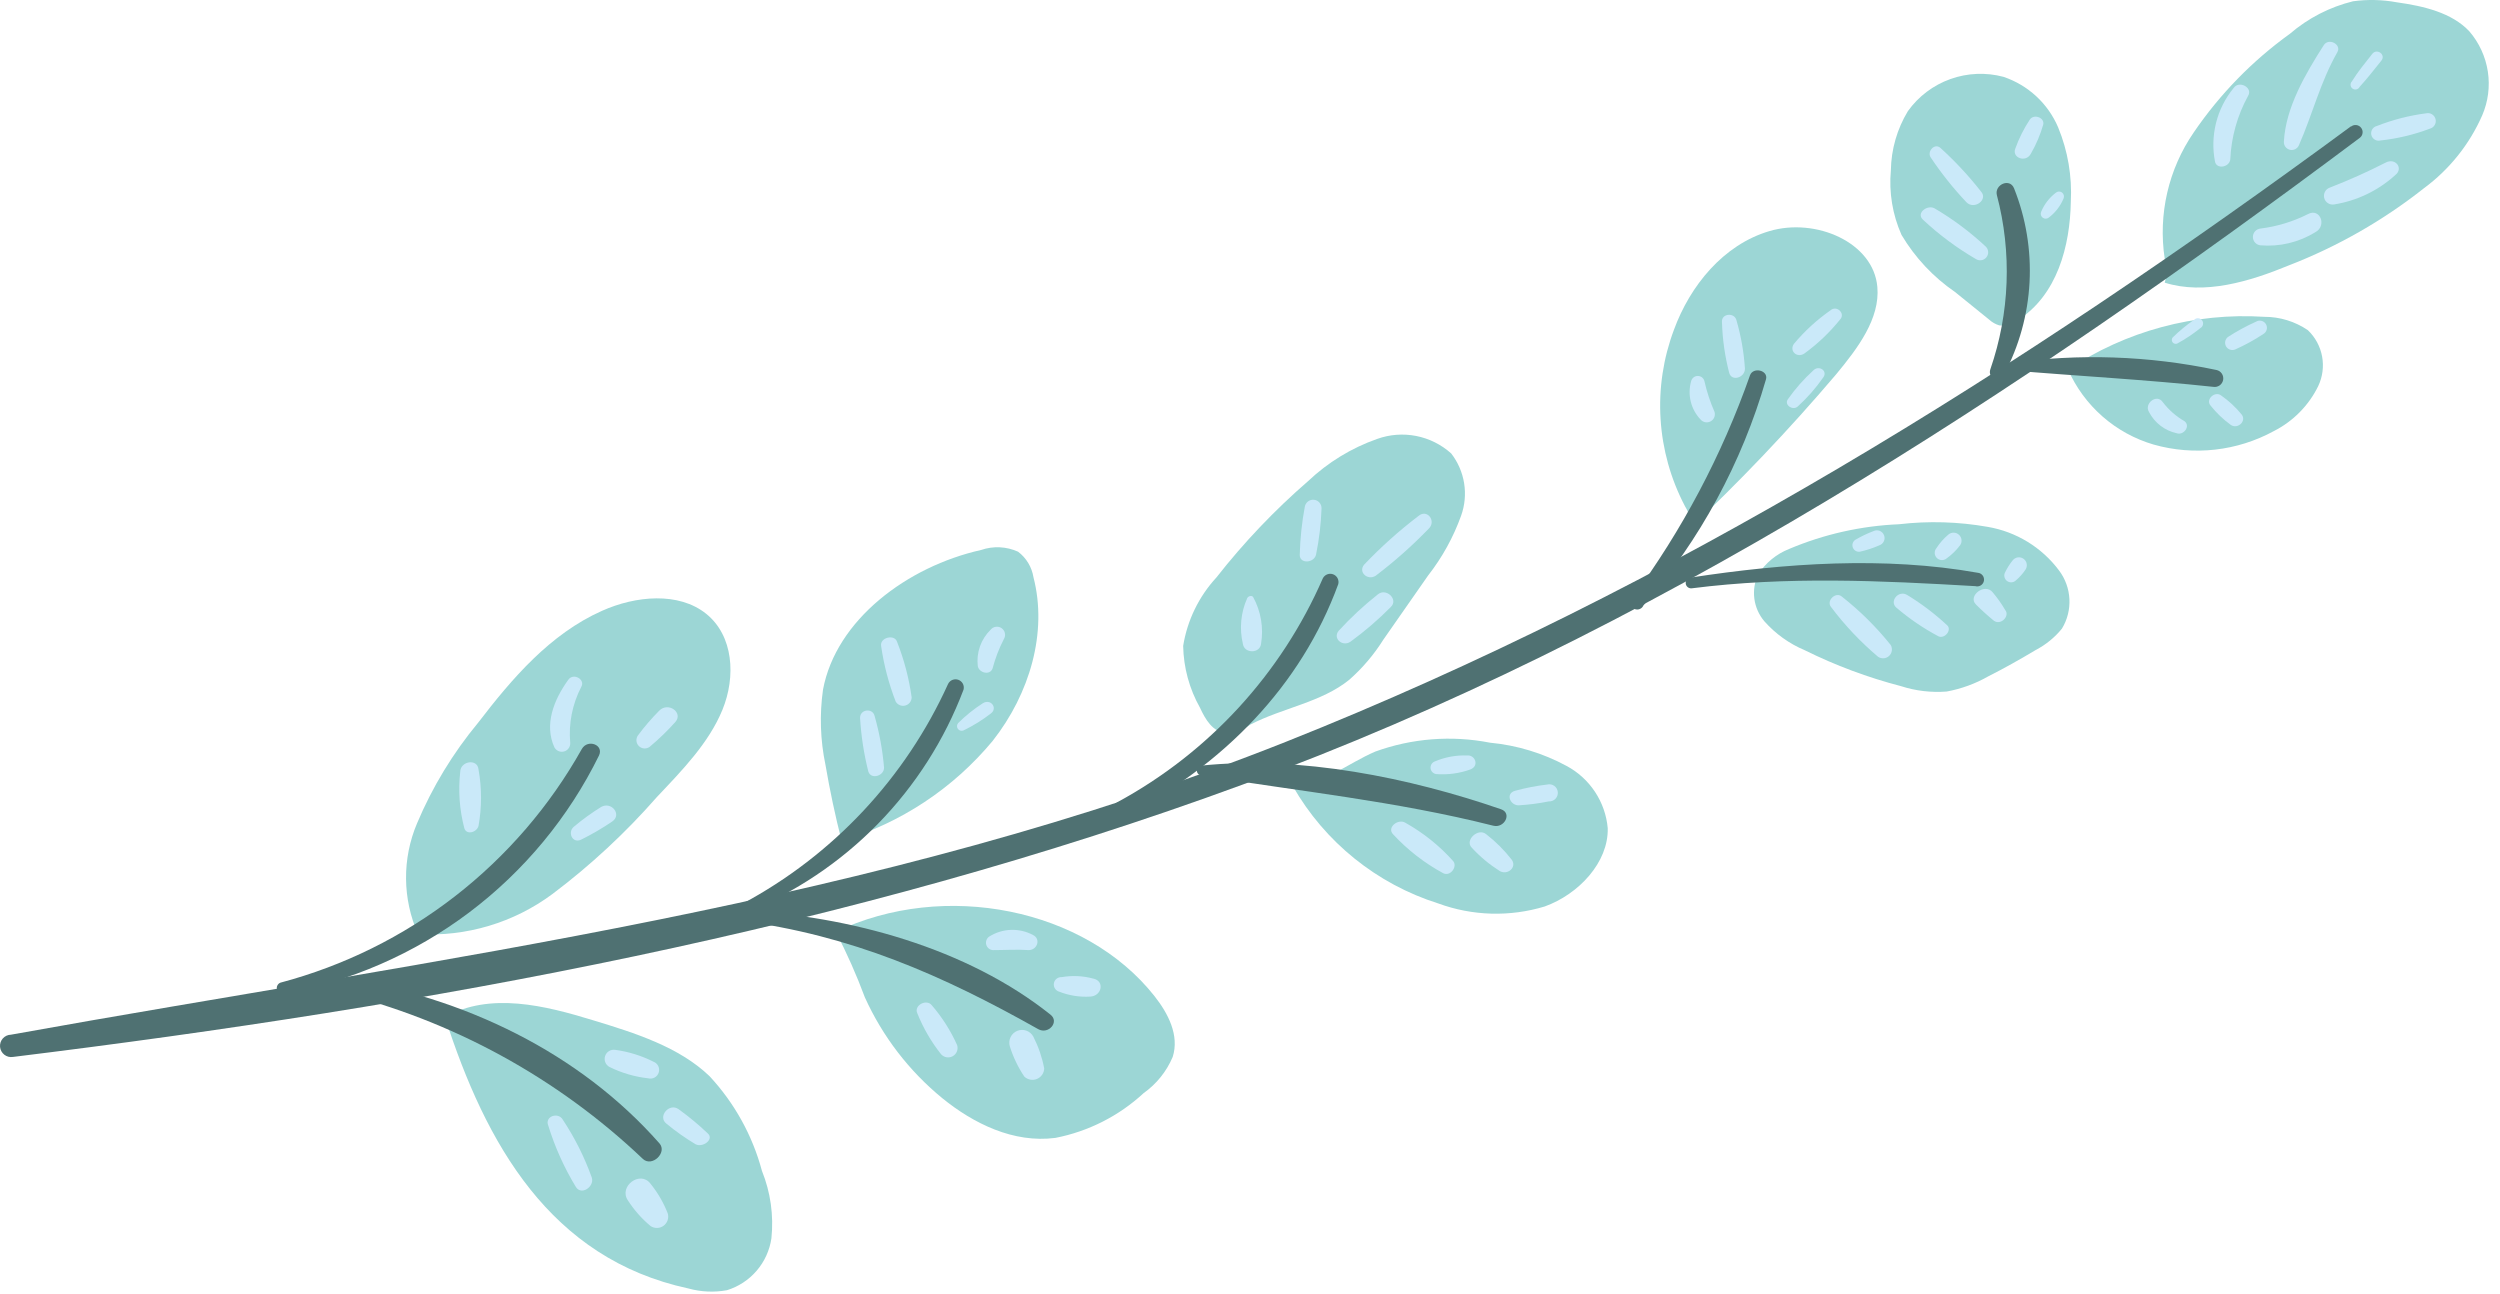 <?xml version="1.0" encoding="UTF-8"?> <svg xmlns="http://www.w3.org/2000/svg" width="172" height="89" viewBox="0 0 172 89" fill="none"><path d="M30.613 69.977C33.712 68.227 37.523 69.187 40.813 70.197C43.713 71.077 46.713 72.027 48.813 74.037C50.531 75.883 51.77 78.121 52.422 80.557C53.015 82.028 53.238 83.621 53.073 85.197C52.952 86.021 52.601 86.793 52.059 87.425C51.518 88.057 50.808 88.522 50.013 88.767C49.131 88.928 48.225 88.886 47.362 88.647C37.852 86.597 33.422 78.707 30.613 69.977Z" fill="#9CD6D5"></path><path d="M41.413 42.027C37.843 43.617 35.222 46.687 32.892 49.727C31.16 51.815 29.745 54.147 28.692 56.647C28.181 57.854 27.923 59.154 27.936 60.464C27.948 61.775 28.229 63.07 28.762 64.267C32.079 64.462 35.358 63.481 38.023 61.497C40.635 59.529 43.038 57.297 45.193 54.837C46.932 52.997 48.763 51.127 49.703 48.837C50.642 46.547 50.462 43.737 48.583 42.227C46.703 40.717 43.752 40.977 41.413 42.027Z" fill="#9CD6D5"></path><path d="M72.612 78.287C69.722 78.667 66.962 77.287 64.832 75.557C62.545 73.685 60.721 71.31 59.502 68.617C58.928 67.074 58.26 65.568 57.502 64.107C64.982 60.537 74.672 62.497 79.432 68.537C80.372 69.727 81.152 71.237 80.682 72.717C80.26 73.716 79.567 74.579 78.682 75.207C76.984 76.777 74.882 77.843 72.612 78.287Z" fill="#9CD6D5"></path><path d="M56.623 47.447C56.378 49.17 56.436 50.923 56.793 52.627C57.093 54.377 57.463 56.127 57.903 57.847C61.968 56.632 65.583 54.242 68.293 50.977C70.853 47.727 72.083 43.497 71.103 39.717C70.99 39.015 70.61 38.385 70.043 37.957C69.242 37.595 68.334 37.552 67.503 37.837C62.423 38.977 57.523 42.637 56.623 47.447Z" fill="#9CD6D5"></path><path d="M110.612 56.977C110.672 59.327 108.612 61.527 106.272 62.367C103.874 63.094 101.305 63.021 98.952 62.157C94.725 60.822 91.154 57.945 88.952 54.097C90.952 54.017 92.712 52.527 94.622 51.707C97.148 50.792 99.876 50.581 102.512 51.097C104.359 51.271 106.151 51.815 107.782 52.697C108.572 53.12 109.243 53.733 109.737 54.48C110.231 55.227 110.532 56.085 110.612 56.977Z" fill="#9CD6D5"></path><path d="M81.402 44.437C81.429 45.931 81.828 47.395 82.562 48.697C82.922 49.477 83.432 50.367 84.342 50.427C84.947 50.389 85.531 50.188 86.032 49.847C88.252 48.697 90.902 48.327 92.832 46.767C93.744 45.961 94.536 45.028 95.182 43.997L98.252 39.597C99.222 38.356 99.989 36.969 100.522 35.487C100.779 34.773 100.852 34.005 100.733 33.255C100.614 32.505 100.308 31.797 99.842 31.197C99.163 30.587 98.331 30.171 97.435 29.995C96.539 29.819 95.612 29.889 94.752 30.197C92.983 30.819 91.364 31.807 90.002 33.097C87.691 35.099 85.578 37.32 83.692 39.727C82.483 41.038 81.686 42.676 81.402 44.437Z" fill="#9CD6D5"></path><path d="M130.792 47.208C128.507 46.614 126.288 45.786 124.172 44.738C123.104 44.29 122.15 43.606 121.382 42.738C121.011 42.298 120.774 41.76 120.699 41.189C120.625 40.618 120.716 40.038 120.962 39.518C121.472 38.726 122.217 38.114 123.092 37.768C125.49 36.754 128.051 36.178 130.652 36.068C132.684 35.832 134.739 35.892 136.752 36.248C138.713 36.581 140.471 37.655 141.662 39.248C142.092 39.818 142.34 40.504 142.376 41.217C142.412 41.93 142.233 42.637 141.862 43.248C141.369 43.855 140.756 44.356 140.062 44.718C138.992 45.358 137.912 45.968 136.802 46.528C135.912 47.037 134.941 47.392 133.932 47.578C132.872 47.66 131.805 47.535 130.792 47.208Z" fill="#9CD6D5"></path><path d="M129.162 19.747C129.352 21.918 127.822 23.948 126.332 25.747C123.073 29.586 119.597 33.235 115.922 36.678C116.572 36.328 116.292 35.417 115.922 34.818C114.947 32.962 114.376 30.92 114.247 28.828C114.117 26.735 114.433 24.639 115.172 22.677C116.272 19.677 118.552 16.837 121.742 15.898C124.932 14.957 128.902 16.677 129.162 19.747Z" fill="#9CD6D5"></path><path d="M156.443 29.657C153.914 31.038 150.945 31.372 148.172 30.587C146.874 30.207 145.675 29.549 144.657 28.658C143.64 27.767 142.829 26.664 142.282 25.427C146.262 22.768 151.006 21.493 155.782 21.797C156.852 21.794 157.898 22.115 158.782 22.717C159.291 23.202 159.633 23.836 159.761 24.527C159.888 25.218 159.794 25.932 159.492 26.567C158.838 27.901 157.767 28.985 156.443 29.657Z" fill="#9CD6D5"></path><path d="M130.822 16.157C131.749 17.719 133.005 19.06 134.502 20.087L136.862 21.997C137.061 22.177 137.297 22.31 137.552 22.387C137.994 22.432 138.435 22.31 138.792 22.047C141.542 20.327 142.422 16.907 142.472 13.877C142.565 12.131 142.268 10.385 141.602 8.767C141.257 7.955 140.744 7.224 140.095 6.624C139.447 6.025 138.679 5.569 137.842 5.287C136.636 4.965 135.359 5.018 134.184 5.44C133.008 5.861 131.989 6.631 131.262 7.647C130.518 8.876 130.115 10.281 130.092 11.717C129.952 13.236 130.204 14.764 130.822 16.157Z" fill="#9CD6D5"></path><path d="M161.892 0.087C162.89 -0.049 163.903 -0.025 164.892 0.157C166.742 0.417 168.682 0.867 169.892 2.157C170.567 2.943 171.008 3.902 171.164 4.926C171.319 5.95 171.184 6.997 170.772 7.947C169.897 9.934 168.519 11.657 166.772 12.947C163.964 15.166 160.839 16.952 157.502 18.247C154.762 19.377 151.672 20.307 148.932 19.447C149.092 18.909 149.092 18.336 148.932 17.797C148.471 14.752 149.186 11.644 150.932 9.107C152.724 6.479 154.961 4.184 157.542 2.327C158.796 1.248 160.286 0.481 161.892 0.087Z" fill="#9CD6D5"></path><path d="M44.962 73.047C44.131 72.628 43.235 72.351 42.312 72.227C42.166 72.208 42.018 72.24 41.893 72.319C41.768 72.398 41.675 72.518 41.63 72.659C41.585 72.799 41.59 72.951 41.645 73.088C41.701 73.225 41.802 73.338 41.932 73.407C42.767 73.82 43.667 74.084 44.592 74.187C44.741 74.227 44.9 74.209 45.035 74.136C45.17 74.062 45.272 73.94 45.32 73.793C45.367 73.647 45.357 73.488 45.29 73.349C45.224 73.21 45.106 73.102 44.962 73.047Z" fill="#CAE9F9"></path><path d="M48.693 77.978C48.065 77.379 47.396 76.825 46.693 76.317C46.043 75.838 45.212 76.838 45.862 77.317C46.492 77.838 47.161 78.309 47.862 78.728C48.362 78.978 49.153 78.377 48.693 77.978Z" fill="#CAE9F9"></path><path d="M40.722 81.037C40.22 79.628 39.548 78.285 38.722 77.037C38.403 76.477 37.453 76.807 37.722 77.447C38.18 78.926 38.818 80.344 39.623 81.667C40.002 82.267 40.892 81.647 40.722 81.037Z" fill="#CAE9F9"></path><path d="M45.943 83.487C45.655 82.746 45.253 82.055 44.753 81.437C44.043 80.497 42.553 81.627 43.193 82.577C43.619 83.243 44.145 83.84 44.753 84.347C44.885 84.438 45.043 84.485 45.203 84.483C45.364 84.481 45.52 84.43 45.65 84.336C45.78 84.242 45.878 84.109 45.931 83.958C45.983 83.806 45.987 83.641 45.943 83.487Z" fill="#CAE9F9"></path><path d="M32.922 56.827C33.153 55.541 33.153 54.224 32.922 52.937C32.852 52.167 31.672 52.357 31.663 53.107C31.518 54.4 31.613 55.709 31.942 56.967C32.072 57.467 32.792 57.287 32.922 56.827Z" fill="#CAE9F9"></path><path d="M39.232 51.117C39.111 49.784 39.375 48.444 39.992 47.257C40.292 46.747 39.442 46.257 39.092 46.777C38.092 48.167 37.432 49.857 38.142 51.417C38.205 51.532 38.304 51.623 38.425 51.675C38.546 51.726 38.68 51.736 38.807 51.701C38.933 51.666 39.044 51.589 39.122 51.483C39.199 51.377 39.238 51.248 39.232 51.117Z" fill="#CAE9F9"></path><path d="M46.443 49.697C47.062 49.037 45.962 48.247 45.343 48.907C44.816 49.438 44.328 50.006 43.883 50.607C43.807 50.719 43.774 50.854 43.789 50.989C43.805 51.123 43.867 51.247 43.966 51.34C44.064 51.432 44.192 51.487 44.327 51.494C44.462 51.5 44.595 51.459 44.703 51.377C45.321 50.858 45.903 50.297 46.443 49.697Z" fill="#CAE9F9"></path><path d="M42.123 56.517C42.812 56.047 42.062 55.117 41.362 55.517C40.7 55.927 40.068 56.385 39.472 56.887C39.032 57.267 39.382 58.057 39.982 57.767C40.724 57.401 41.439 56.983 42.123 56.517Z" fill="#CAE9F9"></path><path d="M60.822 52.807C60.721 51.605 60.503 50.416 60.172 49.257C60.042 48.697 59.172 48.787 59.172 49.387C59.245 50.635 59.436 51.874 59.742 53.087C59.942 53.667 60.842 53.367 60.822 52.807Z" fill="#CAE9F9"></path><path d="M62.722 47.977C62.54 46.672 62.204 45.393 61.722 44.167C61.553 43.597 60.503 43.867 60.623 44.457C60.812 45.76 61.148 47.038 61.623 48.267C61.688 48.379 61.787 48.466 61.907 48.515C62.026 48.565 62.158 48.574 62.283 48.541C62.408 48.508 62.519 48.435 62.598 48.333C62.677 48.231 62.721 48.106 62.722 47.977Z" fill="#CAE9F9"></path><path d="M68.293 45.977C68.476 45.285 68.734 44.614 69.062 43.977C69.139 43.856 69.167 43.711 69.139 43.57C69.112 43.429 69.031 43.305 68.915 43.221C68.799 43.138 68.655 43.103 68.513 43.123C68.371 43.142 68.242 43.215 68.153 43.327C67.824 43.649 67.574 44.041 67.421 44.475C67.269 44.908 67.218 45.371 67.272 45.827C67.353 46.297 68.123 46.497 68.293 45.977Z" fill="#CAE9F9"></path><path d="M68.172 49.087C68.662 48.727 68.172 48.037 67.612 48.387C67.002 48.779 66.436 49.235 65.922 49.747C65.873 49.803 65.845 49.873 65.842 49.948C65.839 50.022 65.862 50.095 65.907 50.154C65.952 50.213 66.016 50.254 66.088 50.271C66.16 50.288 66.236 50.28 66.302 50.247C66.964 49.926 67.591 49.538 68.172 49.087Z" fill="#CAE9F9"></path><path d="M71.072 64.328C70.608 64.079 70.086 63.958 69.559 63.975C69.032 63.993 68.52 64.149 68.072 64.427C67.981 64.485 67.911 64.57 67.871 64.67C67.831 64.77 67.824 64.88 67.851 64.985C67.877 65.089 67.936 65.182 68.019 65.251C68.102 65.32 68.205 65.361 68.312 65.368C69.142 65.368 69.962 65.308 70.792 65.368C71.372 65.347 71.622 64.597 71.072 64.328Z" fill="#CAE9F9"></path><path d="M75.213 67.327C74.505 67.135 73.764 67.101 73.043 67.227C72.917 67.219 72.793 67.258 72.694 67.336C72.595 67.414 72.529 67.526 72.508 67.65C72.487 67.775 72.512 67.902 72.579 68.009C72.647 68.115 72.751 68.193 72.873 68.227C73.546 68.492 74.27 68.608 74.993 68.567C75.813 68.537 76.023 67.487 75.213 67.327Z" fill="#CAE9F9"></path><path d="M65.852 71.907C65.409 70.914 64.823 69.991 64.112 69.167C63.752 68.697 62.852 69.167 63.112 69.717C63.517 70.728 64.066 71.674 64.742 72.527C64.841 72.639 64.974 72.714 65.121 72.74C65.267 72.765 65.418 72.739 65.548 72.666C65.678 72.594 65.779 72.479 65.835 72.341C65.89 72.203 65.896 72.05 65.852 71.907Z" fill="#CAE9F9"></path><path d="M71.842 73.508C71.697 72.746 71.444 72.009 71.092 71.318C70.989 71.127 70.819 70.982 70.615 70.909C70.411 70.836 70.188 70.841 69.987 70.922C69.786 71.004 69.623 71.157 69.528 71.352C69.433 71.546 69.413 71.769 69.472 71.978C69.703 72.719 70.039 73.423 70.472 74.068C70.585 74.176 70.728 74.249 70.881 74.278C71.035 74.308 71.194 74.292 71.339 74.233C71.484 74.173 71.609 74.073 71.698 73.945C71.787 73.816 71.838 73.664 71.842 73.508Z" fill="#CAE9F9"></path><path d="M86.762 44.287C86.943 43.19 86.753 42.064 86.222 41.087C86.132 40.937 85.882 41.007 85.812 41.147C85.365 42.138 85.26 43.249 85.512 44.307C85.612 44.977 86.692 44.977 86.762 44.287Z" fill="#CAE9F9"></path><path d="M90.542 38.167C90.758 37.119 90.885 36.056 90.922 34.987C90.929 34.84 90.879 34.696 90.784 34.584C90.689 34.472 90.554 34.401 90.408 34.385C90.262 34.368 90.115 34.408 89.997 34.495C89.879 34.583 89.799 34.712 89.772 34.857C89.566 35.956 89.449 37.069 89.422 38.187C89.432 38.817 90.402 38.737 90.542 38.167Z" fill="#CAE9F9"></path><path d="M98.292 36.378C98.842 35.858 98.192 34.988 97.592 35.498C96.258 36.513 95.008 37.633 93.852 38.848C93.422 39.368 94.102 39.968 94.652 39.608C95.946 38.625 97.163 37.545 98.292 36.378Z" fill="#CAE9F9"></path><path d="M95.692 41.757C96.232 41.237 95.362 40.417 94.792 40.897C93.83 41.657 92.93 42.493 92.102 43.397C91.672 43.917 92.352 44.517 92.902 44.157C93.896 43.434 94.829 42.631 95.692 41.757Z" fill="#CAE9F9"></path><path d="M100.932 51.977C100.182 51.948 99.434 52.085 98.742 52.377C98.642 52.407 98.555 52.471 98.496 52.558C98.438 52.646 98.412 52.75 98.422 52.855C98.433 52.959 98.48 53.057 98.555 53.13C98.63 53.204 98.728 53.249 98.832 53.258C99.623 53.316 100.417 53.207 101.162 52.938C101.802 52.688 101.482 51.917 100.932 51.977Z" fill="#CAE9F9"></path><path d="M106.442 53.977C105.696 54.065 104.957 54.209 104.232 54.407C103.562 54.597 103.892 55.407 104.482 55.407C105.178 55.366 105.87 55.276 106.552 55.137C106.638 55.142 106.723 55.129 106.803 55.098C106.882 55.068 106.954 55.02 107.014 54.959C107.073 54.898 107.118 54.824 107.147 54.743C107.175 54.663 107.185 54.577 107.177 54.492C107.169 54.407 107.143 54.325 107.1 54.251C107.057 54.178 106.999 54.114 106.929 54.065C106.859 54.016 106.779 53.983 106.695 53.968C106.611 53.952 106.525 53.955 106.442 53.977Z" fill="#CAE9F9"></path><path d="M99.982 59.247C99.039 58.191 97.927 57.3 96.692 56.607C96.192 56.297 95.382 56.937 95.852 57.407C96.845 58.479 98.007 59.381 99.292 60.077C99.782 60.327 100.292 59.627 99.982 59.247Z" fill="#CAE9F9"></path><path d="M104.013 59.157C103.503 58.498 102.912 57.907 102.253 57.397C101.703 56.927 100.753 57.807 101.253 58.317C101.823 58.936 102.472 59.477 103.183 59.927C103.723 60.237 104.373 59.667 104.013 59.157Z" fill="#CAE9F9"></path><path d="M117.963 28.347C117.662 27.661 117.428 26.948 117.263 26.217C117.236 26.117 117.178 26.027 117.095 25.964C117.013 25.9 116.912 25.865 116.808 25.865C116.703 25.865 116.602 25.9 116.52 25.964C116.438 26.027 116.379 26.117 116.353 26.217C116.22 26.677 116.21 27.164 116.324 27.629C116.438 28.094 116.672 28.521 117.003 28.867C117.086 28.963 117.2 29.027 117.325 29.049C117.45 29.071 117.578 29.05 117.69 28.99C117.801 28.93 117.889 28.833 117.939 28.716C117.988 28.6 117.997 28.47 117.963 28.347Z" fill="#CAE9F9"></path><path d="M120.052 25.367C119.98 24.243 119.785 23.13 119.472 22.047C119.342 21.467 118.402 21.557 118.472 22.177C118.508 23.355 118.675 24.526 118.972 25.667C119.152 26.267 120.052 25.977 120.052 25.367Z" fill="#CAE9F9"></path><path d="M126.602 21.977C126.982 21.577 126.373 20.977 125.943 21.347C125.004 22.002 124.156 22.779 123.422 23.657C123.082 24.137 123.623 24.657 124.133 24.327C125.057 23.658 125.888 22.867 126.602 21.977Z" fill="#CAE9F9"></path><path d="M125.433 25.977C125.783 25.527 125.143 25.087 124.753 25.487C124.094 26.087 123.504 26.757 122.993 27.487C122.753 27.867 123.333 28.257 123.673 27.977C124.333 27.379 124.923 26.708 125.433 25.977Z" fill="#CAE9F9"></path><path d="M128.903 36.537C128.463 36.704 128.038 36.908 127.633 37.147C127.551 37.206 127.491 37.291 127.463 37.388C127.435 37.485 127.441 37.588 127.479 37.682C127.517 37.775 127.585 37.853 127.673 37.903C127.761 37.953 127.863 37.972 127.963 37.957C128.422 37.854 128.871 37.707 129.303 37.517C129.371 37.493 129.433 37.456 129.486 37.408C129.539 37.359 129.582 37.3 129.612 37.235C129.641 37.169 129.657 37.098 129.659 37.026C129.66 36.954 129.647 36.883 129.619 36.816C129.592 36.749 129.552 36.689 129.5 36.639C129.449 36.588 129.388 36.548 129.321 36.522C129.254 36.496 129.182 36.484 129.11 36.487C129.038 36.489 128.968 36.506 128.903 36.537Z" fill="#CAE9F9"></path><path d="M134.852 37.517C134.93 37.409 134.965 37.277 134.952 37.145C134.94 37.013 134.88 36.89 134.784 36.799C134.687 36.707 134.561 36.654 134.429 36.648C134.296 36.642 134.166 36.684 134.062 36.767C133.736 37.039 133.453 37.36 133.222 37.717C133.142 37.814 133.102 37.938 133.109 38.064C133.116 38.19 133.171 38.309 133.262 38.396C133.353 38.483 133.474 38.533 133.6 38.535C133.726 38.537 133.849 38.491 133.943 38.407C134.289 38.157 134.595 37.858 134.852 37.517Z" fill="#CAE9F9"></path><path d="M130.082 44.377C129.093 43.143 127.966 42.026 126.722 41.047C126.292 40.677 125.632 41.337 125.972 41.757C126.92 43.019 128.007 44.169 129.212 45.187C129.327 45.264 129.464 45.3 129.601 45.29C129.739 45.279 129.869 45.222 129.97 45.128C130.07 45.034 130.137 44.909 130.157 44.772C130.178 44.636 130.151 44.497 130.082 44.377Z" fill="#CAE9F9"></path><path d="M133.983 43.037C133.139 42.249 132.218 41.548 131.233 40.947C130.633 40.547 129.933 41.387 130.493 41.827C131.376 42.578 132.338 43.232 133.363 43.777C133.783 43.977 134.293 43.367 133.983 43.037Z" fill="#CAE9F9"></path><path d="M137.962 41.977C137.711 41.547 137.424 41.139 137.102 40.758C136.562 40.068 135.342 41.008 135.952 41.597C136.343 41.988 136.754 42.359 137.182 42.708C137.662 43.047 138.292 42.377 137.962 41.977Z" fill="#CAE9F9"></path><path d="M139.342 39.207C139.427 39.09 139.462 38.944 139.44 38.802C139.417 38.659 139.339 38.532 139.222 38.447C139.106 38.362 138.96 38.327 138.818 38.349C138.675 38.372 138.547 38.45 138.462 38.567C138.247 38.834 138.066 39.126 137.922 39.437C137.888 39.532 137.886 39.637 137.916 39.734C137.946 39.831 138.007 39.916 138.089 39.975C138.171 40.035 138.27 40.066 138.372 40.065C138.474 40.063 138.572 40.029 138.652 39.967C138.918 39.748 139.15 39.492 139.342 39.207Z" fill="#CAE9F9"></path><path d="M136.632 16.977C135.557 15.97 134.373 15.084 133.102 14.337C132.612 14.057 131.812 14.657 132.292 15.107C133.4 16.144 134.621 17.053 135.932 17.817C136.045 17.892 136.182 17.923 136.316 17.903C136.45 17.884 136.572 17.815 136.659 17.711C136.746 17.607 136.791 17.474 136.786 17.339C136.781 17.204 136.726 17.075 136.632 16.977Z" fill="#CAE9F9"></path><path d="M136.293 13.177C135.449 12.1 134.516 11.096 133.503 10.177C133.093 9.817 132.573 10.427 132.823 10.817C133.557 11.918 134.383 12.955 135.293 13.917C135.823 14.457 136.803 13.747 136.293 13.177Z" fill="#CAE9F9"></path><path d="M139.722 10.577C140.086 9.947 140.372 9.276 140.573 8.577C140.693 8.107 139.942 7.807 139.652 8.227C139.239 8.85 138.903 9.522 138.652 10.227C138.402 10.847 139.372 11.227 139.722 10.577Z" fill="#CAE9F9"></path><path d="M141.973 13.657C142.005 13.586 142.011 13.506 141.991 13.43C141.971 13.354 141.925 13.288 141.862 13.242C141.798 13.196 141.721 13.174 141.643 13.178C141.564 13.183 141.49 13.214 141.433 13.267C140.991 13.605 140.646 14.054 140.433 14.567C140.4 14.639 140.394 14.719 140.414 14.795C140.434 14.87 140.48 14.937 140.544 14.982C140.607 15.028 140.684 15.051 140.763 15.046C140.841 15.042 140.915 15.01 140.973 14.957C141.414 14.619 141.759 14.171 141.973 13.657Z" fill="#CAE9F9"></path><path d="M151.392 22.567C151.437 22.542 151.476 22.507 151.506 22.465C151.537 22.422 151.557 22.374 151.567 22.324C151.577 22.273 151.576 22.221 151.564 22.17C151.552 22.12 151.529 22.073 151.497 22.032C151.465 21.991 151.425 21.958 151.379 21.934C151.333 21.911 151.282 21.897 151.23 21.895C151.179 21.892 151.127 21.901 151.079 21.921C151.031 21.94 150.988 21.97 150.952 22.007C150.422 22.367 149.927 22.776 149.472 23.227C149.437 23.275 149.419 23.332 149.42 23.391C149.42 23.45 149.441 23.507 149.477 23.554C149.513 23.6 149.564 23.633 149.621 23.648C149.678 23.664 149.738 23.66 149.792 23.637C150.357 23.33 150.893 22.972 151.392 22.567Z" fill="#CAE9F9"></path><path d="M155.722 22.978C155.835 22.911 155.917 22.803 155.95 22.676C155.982 22.55 155.964 22.415 155.897 22.303C155.831 22.19 155.723 22.108 155.596 22.075C155.47 22.043 155.335 22.061 155.222 22.128C154.553 22.428 153.908 22.779 153.292 23.178C153.192 23.25 153.123 23.358 153.097 23.479C153.072 23.6 153.092 23.726 153.154 23.833C153.216 23.94 153.316 24.02 153.434 24.058C153.552 24.096 153.68 24.089 153.792 24.038C154.464 23.738 155.109 23.383 155.722 22.978Z" fill="#CAE9F9"></path><path d="M154.233 28.528C153.824 28.023 153.346 27.578 152.813 27.208C152.383 26.878 151.723 27.488 152.083 27.898C152.486 28.406 152.957 28.857 153.483 29.238C153.953 29.548 154.573 28.978 154.233 28.528Z" fill="#CAE9F9"></path><path d="M150.292 28.977C149.709 28.642 149.199 28.194 148.792 27.657C148.382 27.067 147.492 27.767 147.852 28.347C148.044 28.716 148.314 29.038 148.644 29.291C148.974 29.543 149.356 29.72 149.762 29.807C150.212 29.977 150.742 29.327 150.292 28.977Z" fill="#CAE9F9"></path><path d="M153.443 10.977C153.509 9.439 153.93 7.936 154.673 6.587C155.013 6.027 154.043 5.507 153.673 6.057C153.099 6.756 152.687 7.573 152.466 8.449C152.245 9.325 152.22 10.24 152.393 11.127C152.513 11.667 153.373 11.507 153.443 10.977Z" fill="#CAE9F9"></path><path d="M158.172 9.977C159.112 7.837 159.632 5.657 160.812 3.587C161.112 3.057 160.222 2.587 159.882 3.097C158.602 5.097 157.262 7.397 157.132 9.727C157.12 9.857 157.154 9.987 157.23 10.093C157.306 10.199 157.417 10.274 157.544 10.305C157.67 10.335 157.804 10.319 157.919 10.258C158.035 10.198 158.125 10.098 158.172 9.977Z" fill="#CAE9F9"></path><path d="M162.342 5.977C162.872 5.397 163.342 4.787 163.842 4.167C164.162 3.757 163.532 3.297 163.212 3.707C162.722 4.327 162.212 4.947 161.812 5.597C161.779 5.631 161.753 5.672 161.737 5.716C161.721 5.761 161.715 5.809 161.719 5.857C161.723 5.904 161.737 5.95 161.761 5.991C161.785 6.033 161.817 6.069 161.856 6.096C161.894 6.124 161.938 6.143 161.985 6.152C162.032 6.161 162.08 6.16 162.126 6.149C162.173 6.137 162.216 6.116 162.253 6.086C162.29 6.057 162.321 6.019 162.342 5.977Z" fill="#CAE9F9"></path><path d="M166.912 7.797C165.754 7.947 164.619 8.239 163.532 8.667C163.467 8.682 163.405 8.71 163.35 8.749C163.295 8.788 163.248 8.837 163.212 8.895C163.177 8.952 163.153 9.015 163.141 9.082C163.13 9.148 163.132 9.216 163.147 9.282C163.162 9.347 163.19 9.409 163.229 9.464C163.268 9.519 163.318 9.566 163.375 9.602C163.432 9.637 163.496 9.662 163.562 9.673C163.629 9.684 163.697 9.682 163.762 9.667C164.925 9.542 166.068 9.27 167.162 8.857C167.303 8.824 167.425 8.736 167.5 8.613C167.576 8.49 167.601 8.342 167.567 8.202C167.534 8.061 167.447 7.94 167.324 7.864C167.201 7.788 167.053 7.764 166.912 7.797Z" fill="#CAE9F9"></path><path d="M164.793 12.047C165.393 11.577 164.793 10.817 164.113 11.197C162.869 11.832 161.594 12.402 160.293 12.907C160.15 12.955 160.031 13.056 159.96 13.188C159.888 13.32 159.868 13.474 159.905 13.62C159.941 13.766 160.031 13.893 160.157 13.975C160.282 14.058 160.434 14.091 160.582 14.067C162.152 13.817 163.616 13.115 164.793 12.047Z" fill="#CAE9F9"></path><path d="M159.293 15.977C160.113 15.537 159.623 14.287 158.793 14.727C157.762 15.248 156.649 15.586 155.503 15.727C155.363 15.746 155.235 15.814 155.142 15.92C155.05 16.026 154.999 16.162 154.999 16.302C154.999 16.443 155.05 16.579 155.142 16.684C155.235 16.79 155.363 16.859 155.503 16.877C156.83 16.991 158.158 16.675 159.293 15.977Z" fill="#CAE9F9"></path><path d="M161.752 8.687C138.972 25.457 115.002 40.487 88.493 51.027C60.292 62.237 30.293 65.857 0.752 71.187C0.647 71.189 0.543 71.213 0.447 71.257C0.351 71.302 0.266 71.365 0.195 71.444C0.125 71.523 0.072 71.615 0.039 71.715C0.006 71.816 -0.006 71.922 0.003 72.027C0.013 72.132 0.044 72.234 0.095 72.326C0.145 72.419 0.215 72.5 0.298 72.565C0.381 72.63 0.477 72.677 0.579 72.703C0.682 72.729 0.788 72.734 0.892 72.717C29.452 69.207 58.292 63.977 85.502 53.977C113.502 43.747 138.802 27.107 162.362 9.477C162.413 9.437 162.455 9.387 162.487 9.331C162.518 9.274 162.538 9.212 162.545 9.148C162.553 9.084 162.548 9.019 162.53 8.957C162.512 8.895 162.483 8.837 162.442 8.787C162.402 8.736 162.353 8.694 162.296 8.663C162.24 8.631 162.178 8.611 162.114 8.604C162.05 8.596 161.985 8.602 161.923 8.619C161.861 8.637 161.803 8.667 161.752 8.707V8.687Z" fill="#4F7172"></path><path d="M137.883 25.757C138.918 23.799 139.515 21.639 139.632 19.427C139.749 17.215 139.384 15.004 138.563 12.947C138.263 12.227 137.213 12.707 137.383 13.417C138.428 17.373 138.271 21.551 136.933 25.417C136.885 25.55 136.892 25.696 136.952 25.824C137.012 25.951 137.12 26.05 137.253 26.097C137.385 26.145 137.531 26.138 137.659 26.078C137.786 26.018 137.885 25.91 137.933 25.777L137.883 25.757Z" fill="#4F7172"></path><path d="M138.292 25.477C142.982 25.877 147.662 26.117 152.292 26.617C152.443 26.638 152.596 26.599 152.719 26.51C152.842 26.421 152.925 26.287 152.952 26.138C152.979 25.988 152.948 25.834 152.864 25.707C152.78 25.58 152.651 25.491 152.502 25.457C147.83 24.471 143.021 24.308 138.292 24.977C137.982 24.977 137.942 25.477 138.292 25.507V25.477Z" fill="#4F7172"></path><path d="M113.042 41.687C116.957 37.16 119.844 31.837 121.503 26.087C121.663 25.477 120.622 25.227 120.402 25.817C118.474 31.3 115.74 36.467 112.292 41.147C112.247 41.196 112.213 41.254 112.192 41.318C112.171 41.381 112.163 41.448 112.17 41.514C112.177 41.581 112.198 41.645 112.232 41.703C112.265 41.761 112.311 41.81 112.365 41.849C112.42 41.888 112.482 41.914 112.548 41.927C112.613 41.94 112.681 41.939 112.746 41.923C112.811 41.908 112.872 41.879 112.925 41.838C112.977 41.797 113.021 41.746 113.053 41.687H113.042Z" fill="#4F7172"></path><path d="M116.383 40.477C122.993 39.637 129.382 39.947 135.902 40.327C135.965 40.345 136.032 40.35 136.097 40.341C136.162 40.332 136.224 40.309 136.28 40.275C136.335 40.24 136.383 40.195 136.42 40.14C136.457 40.086 136.483 40.025 136.494 39.961C136.506 39.896 136.505 39.83 136.489 39.766C136.474 39.702 136.446 39.642 136.406 39.59C136.366 39.538 136.316 39.495 136.259 39.463C136.201 39.432 136.138 39.413 136.073 39.407C129.673 38.267 122.823 38.737 116.313 39.737C116.264 39.742 116.217 39.756 116.174 39.778C116.13 39.801 116.092 39.832 116.061 39.87C116.03 39.908 116.007 39.951 115.992 39.998C115.978 40.044 115.973 40.093 115.977 40.142C115.982 40.191 115.996 40.238 116.019 40.281C116.042 40.324 116.073 40.362 116.111 40.393C116.148 40.424 116.192 40.448 116.238 40.462C116.285 40.477 116.334 40.481 116.383 40.477Z" fill="#4F7172"></path><path d="M77.293 56.187C84.172 52.647 89.513 47.187 92.073 40.187C92.107 40.051 92.09 39.908 92.026 39.783C91.961 39.659 91.853 39.563 91.721 39.513C91.59 39.464 91.445 39.464 91.315 39.515C91.184 39.566 91.076 39.663 91.012 39.787C88.152 46.353 83.178 51.773 76.882 55.187C76.233 55.547 76.612 56.547 77.293 56.187Z" fill="#4F7172"></path><path d="M82.593 53.337C89.403 54.447 96.043 55.117 102.732 56.807C103.502 57.007 104.052 55.947 103.272 55.677C97.013 53.517 89.453 51.957 82.623 52.677C82.544 52.691 82.472 52.732 82.42 52.793C82.369 52.854 82.341 52.932 82.341 53.012C82.341 53.092 82.369 53.169 82.42 53.231C82.472 53.292 82.544 53.333 82.623 53.347L82.593 53.337Z" fill="#4F7172"></path><path d="M51.292 62.787C54.716 61.403 57.816 59.326 60.397 56.686C62.978 54.046 64.986 50.901 66.292 47.447C66.327 47.311 66.31 47.167 66.246 47.043C66.181 46.919 66.072 46.822 65.941 46.773C65.81 46.724 65.665 46.724 65.534 46.775C65.404 46.825 65.296 46.922 65.232 47.047C62.304 53.516 57.324 58.838 51.062 62.187C50.682 62.397 50.872 62.967 51.302 62.787H51.292Z" fill="#4F7172"></path><path d="M50.803 63.327C58.583 64.327 64.862 67.107 71.433 70.807C72.132 71.197 72.912 70.307 72.272 69.807C66.552 65.247 58.502 63.007 50.932 62.627C50.453 62.627 50.322 63.277 50.803 63.337V63.327Z" fill="#4F7172"></path><path d="M19.422 68.377C24.087 67.546 28.49 65.628 32.276 62.779C36.061 59.929 39.123 56.229 41.212 51.977C41.562 51.237 40.432 50.827 40.032 51.527C37.828 55.459 34.856 58.908 31.294 61.671C27.731 64.433 23.65 66.451 19.293 67.607C19.204 67.642 19.131 67.709 19.087 67.793C19.043 67.878 19.03 67.976 19.052 68.069C19.074 68.162 19.128 68.244 19.205 68.301C19.282 68.357 19.377 68.384 19.473 68.377H19.422Z" fill="#4F7172"></path><path d="M23.233 68.257C31.113 70.19 38.352 74.147 44.233 79.737C44.862 80.317 45.923 79.297 45.373 78.667C39.883 72.437 31.963 68.587 23.373 67.257C23.304 67.239 23.233 67.234 23.163 67.245C23.093 67.255 23.026 67.28 22.966 67.318C22.906 67.356 22.855 67.406 22.816 67.464C22.776 67.523 22.749 67.589 22.737 67.659C22.724 67.728 22.726 67.8 22.743 67.869C22.759 67.938 22.79 68.002 22.833 68.058C22.876 68.115 22.93 68.161 22.992 68.196C23.054 68.23 23.122 68.251 23.193 68.257H23.233Z" fill="#4F7172"></path></svg> 